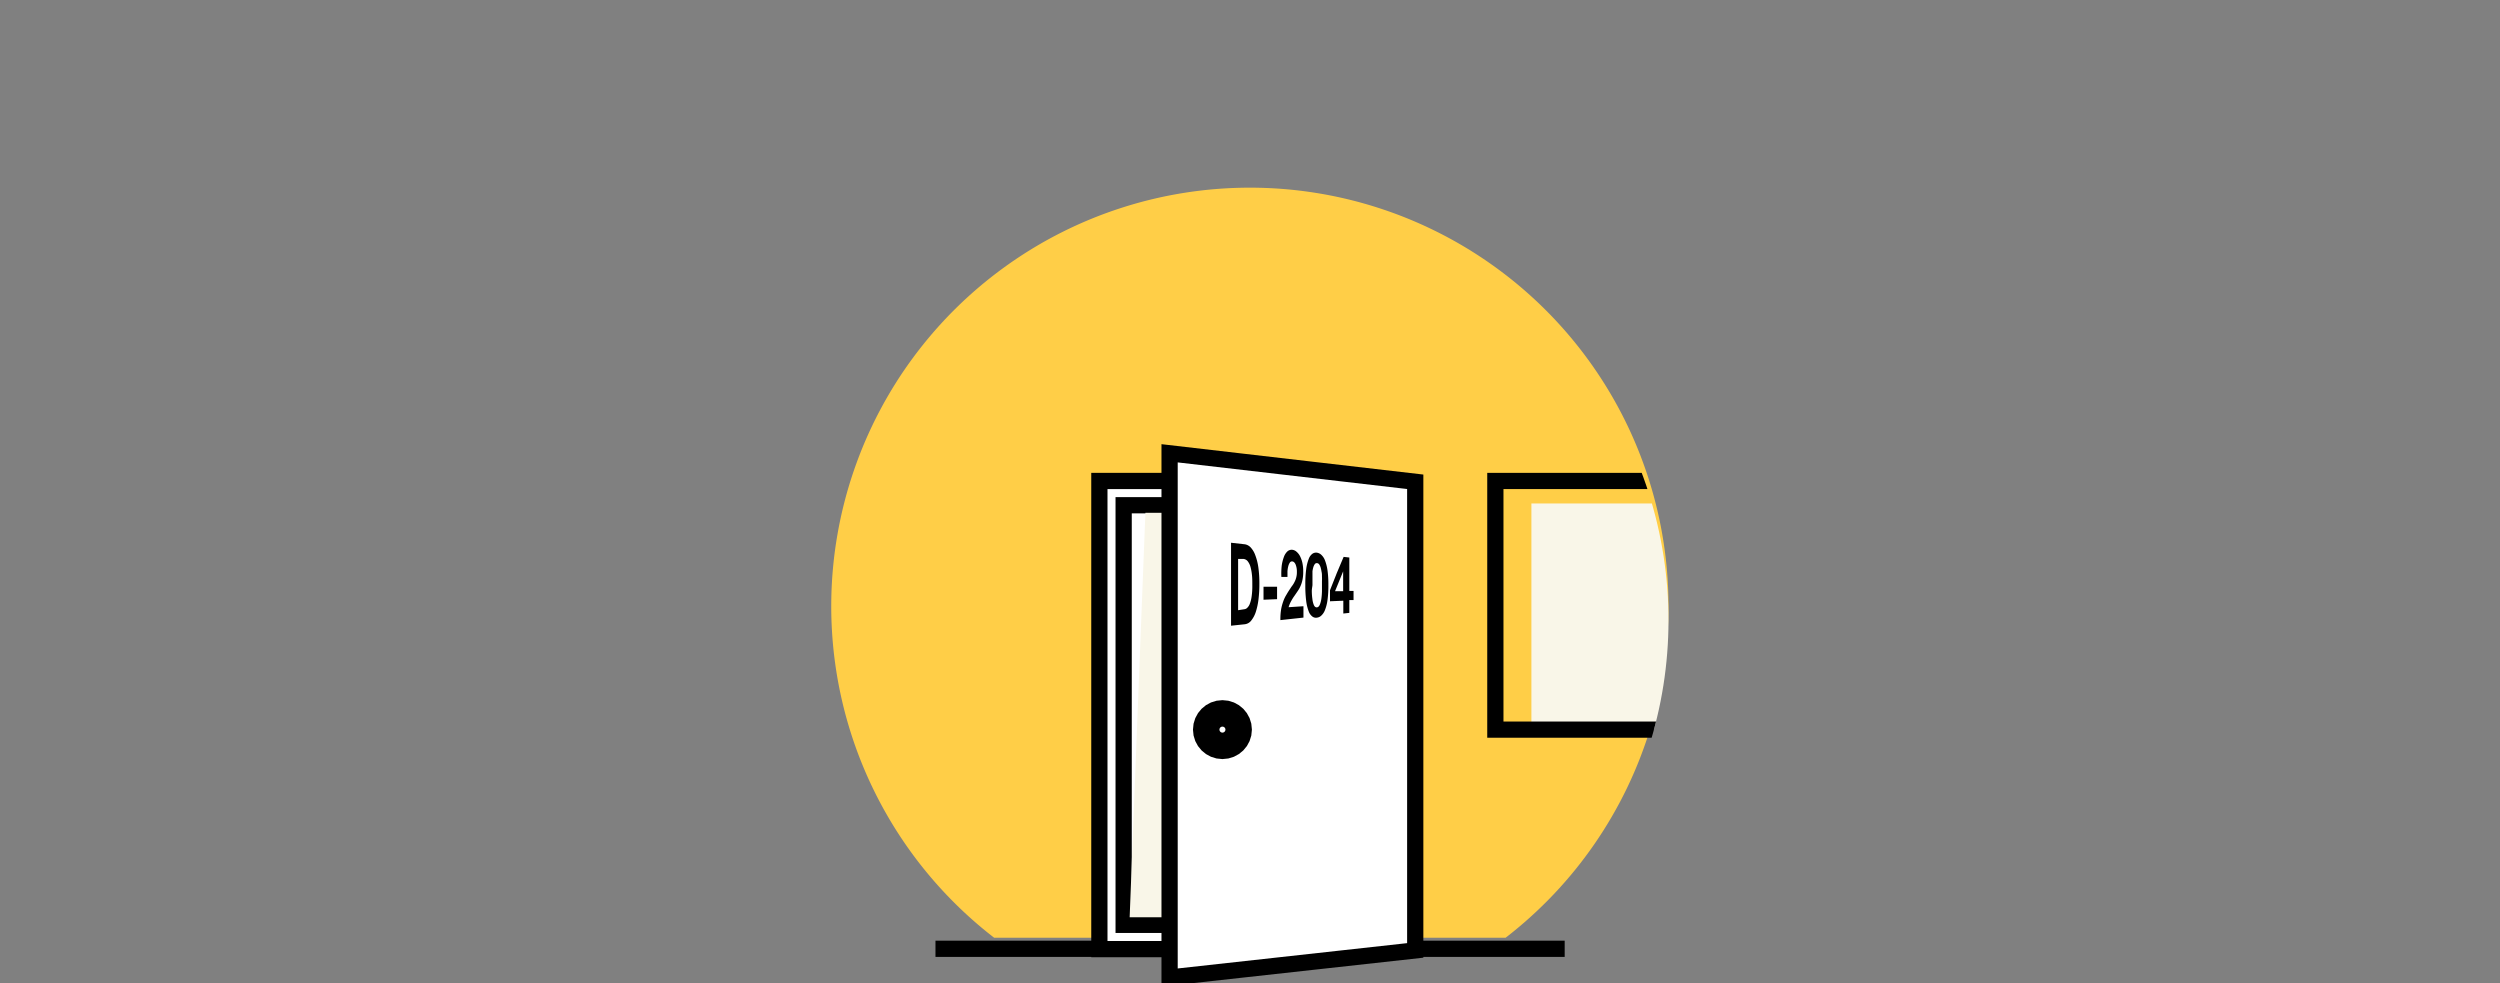 <svg id="Layer_1" data-name="Layer 1" xmlns="http://www.w3.org/2000/svg" xmlns:xlink="http://www.w3.org/1999/xlink" viewBox="0 0 307.97 121.13"><rect x="0" y="0" width="307.97" height="121.13" fill="#808080" stroke="none"/><defs><style>.cls-1,.cls-2{fill:none;}.cls-2,.cls-4,.cls-6{stroke:#000;}.cls-2,.cls-4{stroke-width:2px;}.cls-3{fill:#ffce47;}.cls-4,.cls-6{fill:#fff;}.cls-5{fill:#f9f6e8;}.cls-6{stroke-width:4px;}.cls-7{clip-path:url(#clip-path);}</style><clipPath id="clip-path"><path class="cls-1" d="M122.47,117.23h63a51.57,51.57,0,1,0-63,0Z"/></clipPath></defs><g id="Group_1513" data-name="Group 1513"><line id="Line_218" data-name="Line 218" class="cls-2" x1="115.24" y1="116.88" x2="192.75" y2="116.88"/><g id="Group_1512" data-name="Group 1512"><path id="Path_1364" data-name="Path 1364" class="cls-3" d="M122.47,115.52h63a51.57,51.57,0,1,0-63,0Z"/><rect id="Rectangle_1030" data-name="Rectangle 1030" class="cls-4" x="135.43" y="59.25" width="11.64" height="57.67"/><rect id="Rectangle_1031" data-name="Rectangle 1031" class="cls-4" x="138.42" y="62.24" width="8.65" height="51.69"/><path id="Path_1365" data-name="Path 1365" class="cls-5" d="M143.34,63.17H141.1L139.16,113h4.17Z"/><path id="Path_1366" data-name="Path 1366" class="cls-4" d="M144.08,55.84l30.26,3.51v57.73l-30.26,3.34Z"/><circle id="Ellipse_492" data-name="Ellipse 492" class="cls-6" cx="150.59" cy="89.88" r="1.63"/><g id="Group_1508" data-name="Group 1508"><g id="Group_1507" data-name="Group 1507"><path id="Path_1367" data-name="Path 1367" d="M153.35,67.05a1.27,1.27,0,0,1,.71.38,2.8,2.8,0,0,1,.57.95,6.93,6.93,0,0,1,.38,1.49,14.16,14.16,0,0,1,.13,2.06,15.29,15.29,0,0,1-.11,1.91,8.13,8.13,0,0,1-.33,1.54,3.38,3.38,0,0,1-.56,1.06,1.17,1.17,0,0,1-.79.46l-1.7.18V66.86Zm-.06,8a.59.59,0,0,0,.36-.18,1.3,1.3,0,0,0,.32-.51,4,4,0,0,0,.22-.91,8.74,8.74,0,0,0,.08-1.35c0-.49,0-.93-.05-1.32a5.74,5.74,0,0,0-.19-1,2,2,0,0,0-.35-.67.79.79,0,0,0-.54-.26l-.62,0v6.32Z"/><path id="Path_1368" data-name="Path 1368" d="M157.32,72.28v1.53l-1.67.07v-1.6Z"/><path id="Path_1369" data-name="Path 1369" d="M157.89,69.7a5.11,5.11,0,0,1,.27-1.09,1.74,1.74,0,0,1,.44-.69.79.79,0,0,1,.62-.19.94.94,0,0,1,.5.24,1.78,1.78,0,0,1,.43.55,3.41,3.41,0,0,1,.29.83,4.79,4.79,0,0,1,.1,1.07,4.52,4.52,0,0,1-.09,1,3.63,3.63,0,0,1-.25.79,3.42,3.42,0,0,1-.35.62l-.39.57a5.44,5.44,0,0,0-.39.62,3.8,3.8,0,0,0-.33.78l1.83-.12v1.4l-2.84.31a7.37,7.37,0,0,1,.09-1.33,6,6,0,0,1,.27-1,4,4,0,0,1,.39-.81c.14-.25.3-.5.47-.75a4.56,4.56,0,0,1,.27-.39,2.82,2.82,0,0,0,.26-.44,2.41,2.41,0,0,0,.2-.53,2.46,2.46,0,0,0,.08-.67,2.33,2.33,0,0,0-.16-.94c-.11-.24-.25-.36-.42-.37a.31.31,0,0,0-.29.15,1.43,1.43,0,0,0-.19.44,3.44,3.44,0,0,0-.1.63q0,.34,0,.69l-.75,0A9.05,9.05,0,0,1,157.89,69.7Z"/><path id="Path_1370" data-name="Path 1370" d="M160.91,70.1a5.32,5.32,0,0,1,.31-1.25,1.36,1.36,0,0,1,.45-.63.8.8,0,0,1,.54-.14,1,1,0,0,1,.55.26,1.78,1.78,0,0,1,.46.69,5.66,5.66,0,0,1,.31,1.21,12.49,12.49,0,0,1,.11,1.83,12.9,12.9,0,0,1-.11,1.86,5.08,5.08,0,0,1-.31,1.22,1.78,1.78,0,0,1-.46.69.93.93,0,0,1-.55.25.71.71,0,0,1-.54-.14,1.36,1.36,0,0,1-.45-.63,5.4,5.4,0,0,1-.31-1.26,14.87,14.87,0,0,1-.11-2A14.17,14.17,0,0,1,160.91,70.1Zm.69,2.77a7.12,7.12,0,0,0,.07.92,2.76,2.76,0,0,0,.18.74c.09.2.21.3.37.29s.28-.13.37-.34a3.22,3.22,0,0,0,.19-.74,8.89,8.89,0,0,0,.07-.89c0-.31,0-.57,0-.79s0-.28,0-.47a5.62,5.62,0,0,0,0-.57c0-.19,0-.39-.05-.58a4.36,4.36,0,0,0-.11-.52,1.38,1.38,0,0,0-.18-.39.37.37,0,0,0-.27-.16.3.3,0,0,0-.27.12,1.27,1.27,0,0,0-.18.37,3.21,3.21,0,0,0-.11.52c0,.2,0,.4,0,.6s0,.4,0,.59,0,.35,0,.49S161.59,72.55,161.6,72.87Z"/><path id="Path_1371" data-name="Path 1371" d="M163.84,74.07V72.71c.68-1.73,1-2.55,1.68-4.11l.7.08V72.8h.52v1.12l-.52,0v1.58l-.74.08V74Zm1.62-3.69c-.4,1-.6,1.44-1,2.45l1,0V70.38Z"/></g></g><g id="Group_1511" data-name="Group 1511"><g class="cls-7"><g id="Group_1510" data-name="Group 1510"><g id="Group_1509" data-name="Group 1509"><rect id="Rectangle_1032" data-name="Rectangle 1032" class="cls-5" x="188.65" y="62.02" width="38.26" height="27.87"/><rect id="Rectangle_1033" data-name="Rectangle 1033" class="cls-2" x="184.21" y="59.25" width="42.69" height="30.63"/></g></g></g></g></g></g></svg>
